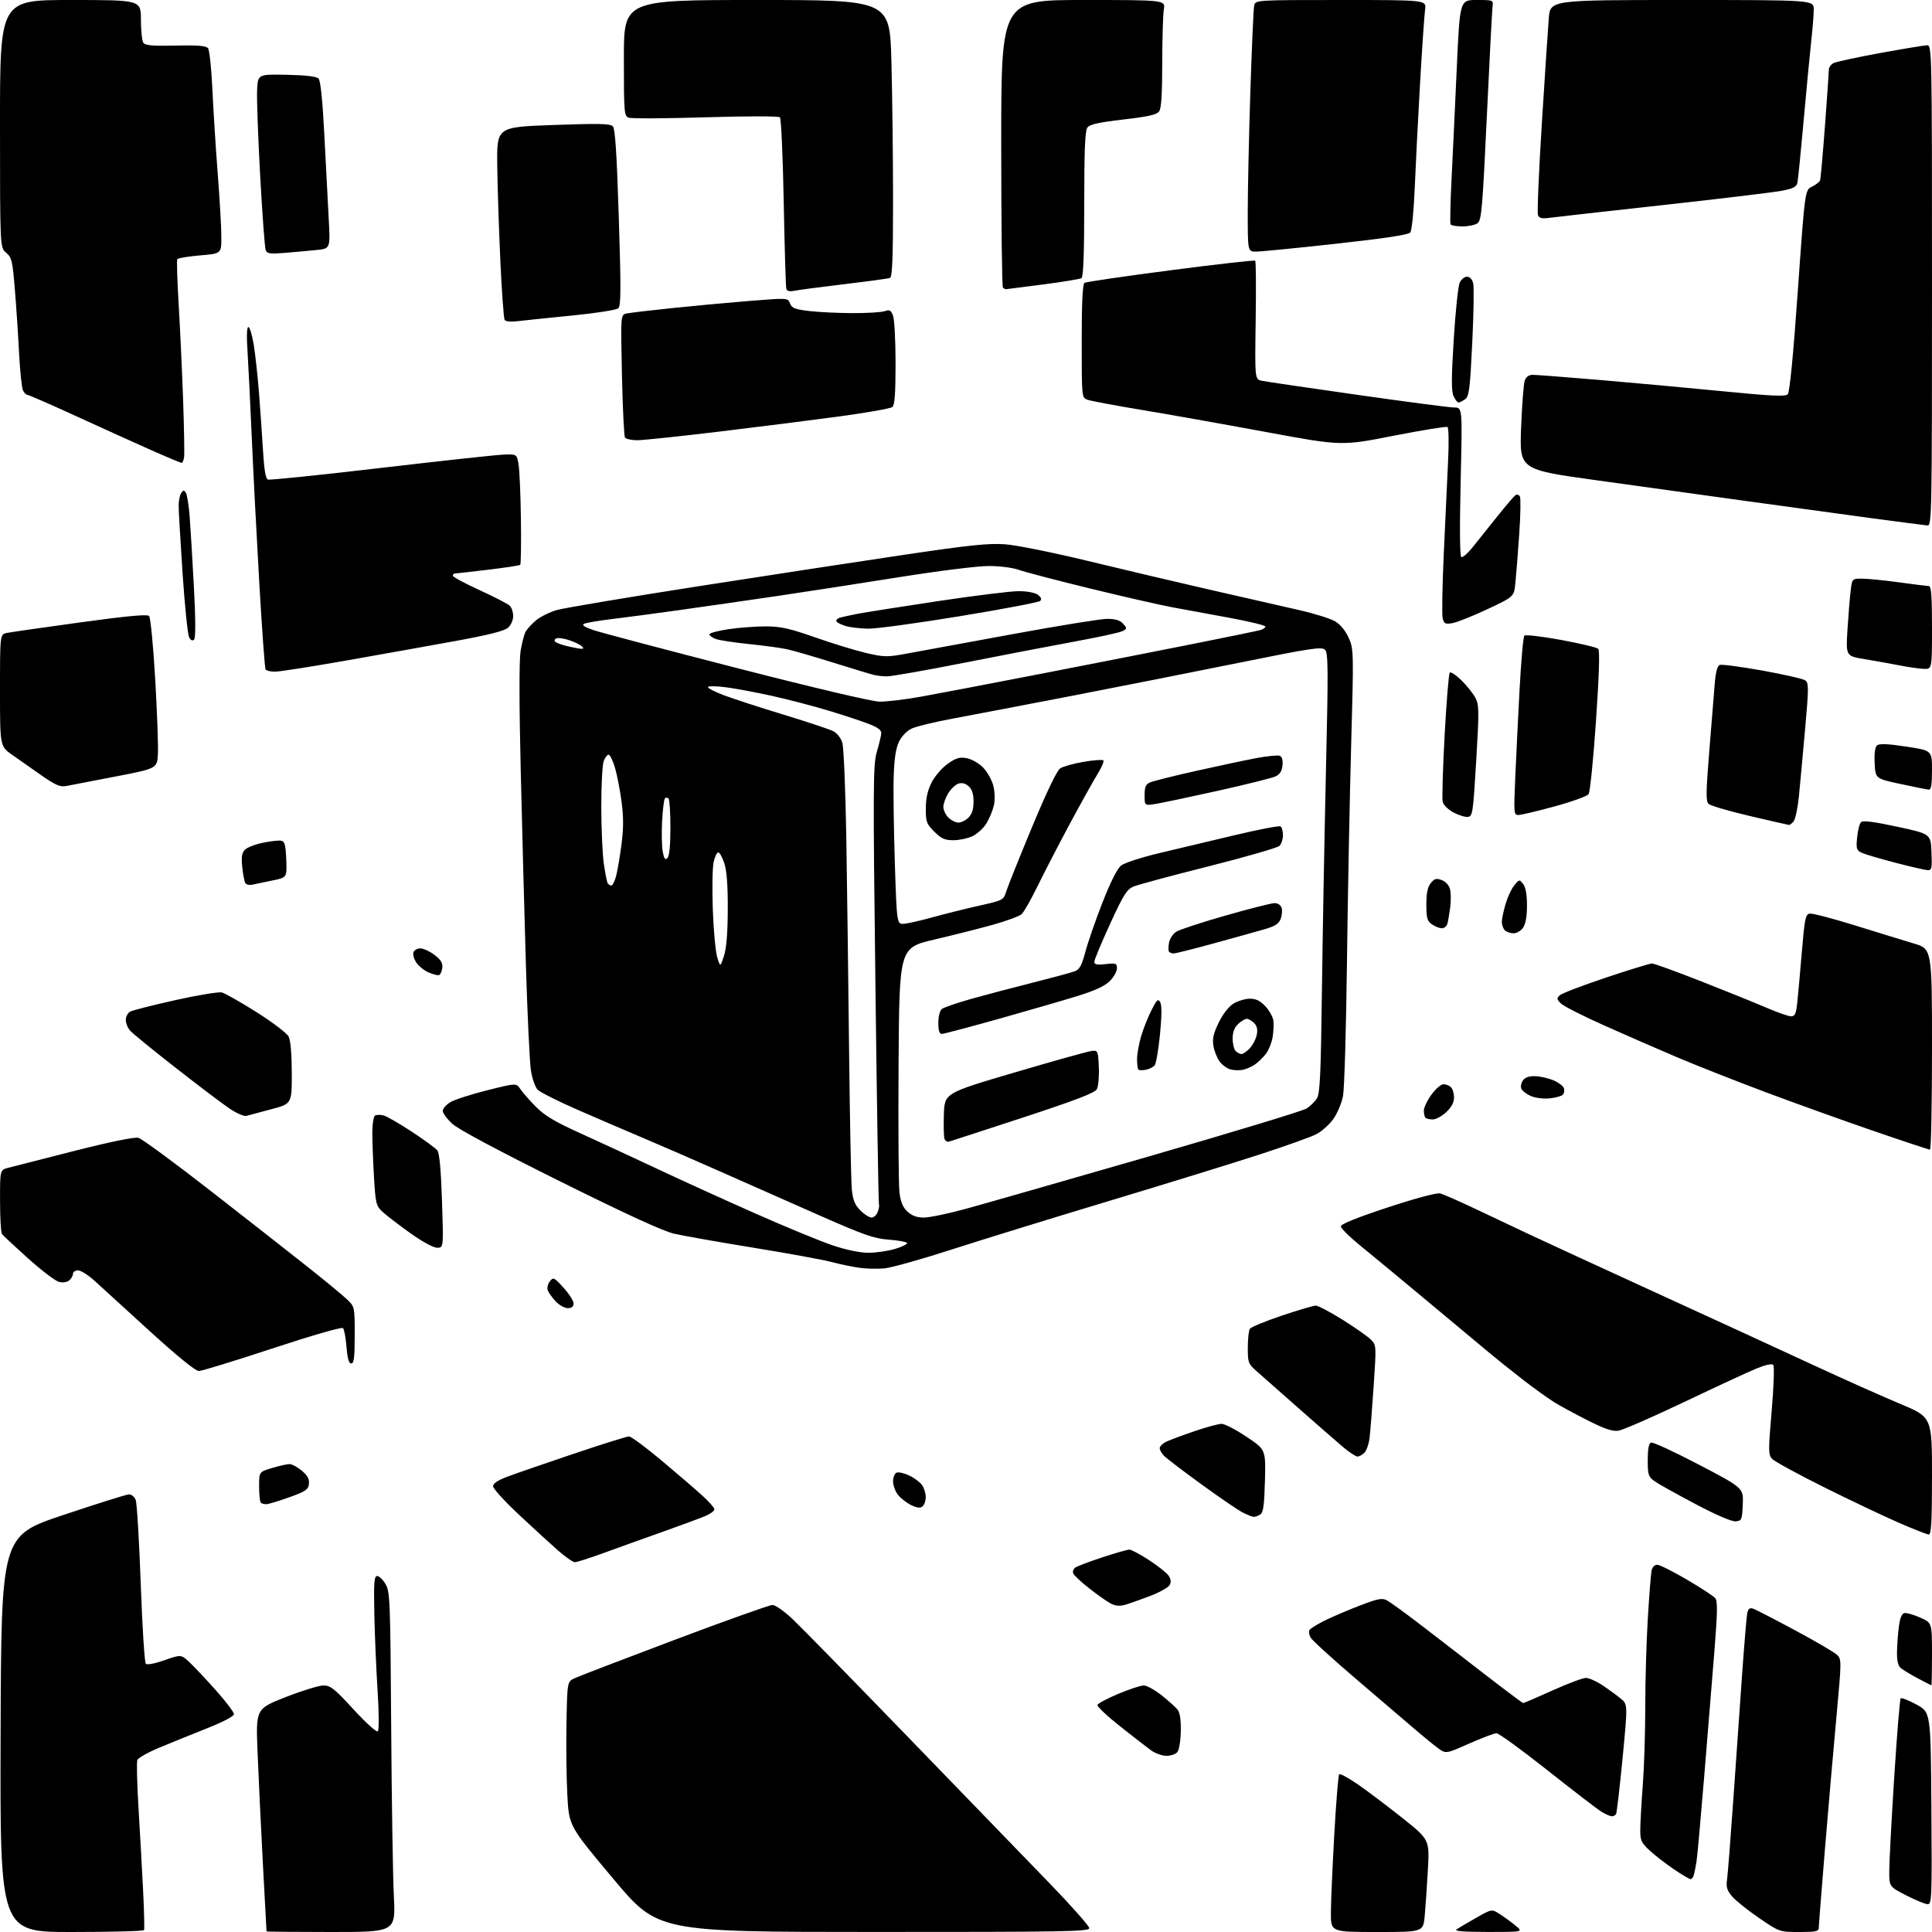<?xml version="1.0" encoding="UTF-8" standalone="no"?>
<svg 
  version="1.1" 
  xmlns="http://www.w3.org/2000/svg" 
  xmlns:xlink="http://www.w3.org/1999/xlink" 
  xmlns:svg="http://www.w3.org/2000/svg"
  xmlns:rdf="http://www.w3.org/1999/02/22-rdf-syntax-ns#"
  xmlns:cc="http://creativecommons.org/ns#"
  xmlns:dc="http://purl.org/dc/elements/1.1/"
  viewBox="0 0 768 768"
  width="768"
  height="768"
>
<style>svg {background-color: white; }</style>"
<path stroke="none" fill="black" fill-rule="evenodd" d="M28.43,768.00C-0.01,768.00 -0.01,768.00 0.24,689.25C0.50,610.50 0.50,610.50 25.00,602.29C38.48,597.77 50.30,594.06 51.27,594.04C52.25,594.02 53.45,595.01 53.94,596.25C54.43,597.49 55.33,612.44 55.94,629.48C56.55,646.51 57.46,660.86 57.96,661.36C58.50,661.90 61.51,661.33 65.44,659.95C72.02,657.62 72.02,657.62 75.62,661.06C77.61,662.95 82.33,667.99 86.11,672.26C89.90,676.52 93.00,680.64 93.00,681.40C93.00,682.23 88.70,684.49 82.25,687.05C76.34,689.39 67.82,692.84 63.33,694.72C58.84,696.60 54.90,698.81 54.59,699.64C54.27,700.46 54.47,708.87 55.04,718.32C55.61,727.77 56.43,742.48 56.86,751.00C57.29,759.52 57.47,766.84 57.26,767.25C57.05,767.66 44.08,768.00 28.43,768.00zM131.63,768.00C117.54,768.00 105.98,767.89 105.95,767.75C105.93,767.61 105.27,755.35 104.48,740.50C103.70,725.65 102.75,705.80 102.38,696.39C101.70,679.29 101.70,679.29 113.51,674.64C120.01,672.09 126.79,670.00 128.57,670.00C131.38,670.00 132.96,671.25 140.56,679.54C145.59,685.01 149.69,688.71 150.20,688.20C150.70,687.70 150.65,680.75 150.09,671.91C149.54,663.44 148.97,649.75 148.80,641.50C148.55,628.95 148.74,626.50 149.94,626.50C150.74,626.50 152.23,627.95 153.27,629.72C155.03,632.74 155.17,636.24 155.50,686.18C155.69,715.46 156.17,745.85 156.56,753.71C157.27,768.00 157.27,768.00 131.63,768.00zM347.25,767.98C261.50,767.97 261.50,767.97 243.85,746.92C226.19,725.88 226.19,725.88 225.53,713.69C225.17,706.98 225.01,694.08 225.18,685.01C225.50,668.52 225.50,668.52 228.36,667.15C229.94,666.40 247.83,659.53 268.11,651.89C288.40,644.25 305.93,638.00 307.07,638.00C308.23,638.00 311.83,640.54 315.21,643.75C318.54,646.91 339.32,668.15 361.39,690.95C383.45,713.75 408.59,739.73 417.25,748.67C425.91,757.62 433.00,765.63 433.00,766.47C433.00,767.83 423.61,768.00 347.25,767.98zM547.36,768.00C529.00,768.00 529.00,768.00 529.05,760.25C529.07,755.99 529.68,742.03 530.40,729.23C531.11,716.44 531.99,705.67 532.35,705.31C532.72,704.95 536.05,706.75 539.76,709.31C543.47,711.87 551.40,717.85 557.38,722.61C568.27,731.27 568.27,731.27 567.60,743.38C567.23,750.05 566.66,758.31 566.33,761.75C565.72,768.00 565.72,768.00 547.36,768.00zM591.50,767.98C581.72,767.97 577.95,767.66 579.00,766.96C579.83,766.40 583.31,764.34 586.75,762.39C592.99,758.83 592.99,758.83 596.25,760.92C598.04,762.07 600.85,764.13 602.50,765.50C605.50,767.99 605.50,767.99 591.50,767.98zM715.20,768.00C707.39,768.00 707.39,768.00 699.19,762.39C694.68,759.31 689.87,755.45 688.50,753.82C686.50,751.45 686.11,750.11 686.53,747.17C686.82,745.15 687.93,730.90 689.01,715.50C690.09,700.10 691.67,677.60 692.52,665.50C693.38,653.40 694.30,642.46 694.57,641.19C694.92,639.55 695.57,639.04 696.81,639.44C697.76,639.74 705.28,643.61 713.52,648.04C721.76,652.46 729.31,656.89 730.31,657.87C732.05,659.60 732.04,660.46 730.09,681.58C728.97,693.64 726.92,717.23 725.53,734.01C724.14,750.79 723.00,765.30 723.00,766.26C723.00,767.76 721.95,768.00 715.20,768.00zM766.26,756.95C765.29,756.92 761.46,755.34 757.75,753.44C751.00,749.97 751.00,749.97 751.01,743.74C751.01,740.31 751.89,723.60 752.97,706.62C754.05,689.63 755.21,675.46 755.55,675.12C755.89,674.78 758.72,675.89 761.83,677.58C767.50,680.66 767.50,680.66 767.76,718.83C768.01,754.73 767.92,757.00 766.26,756.95zM672.05,747.00C671.60,747.00 668.59,745.22 665.36,743.04C662.14,740.86 657.81,737.51 655.75,735.59C652.41,732.48 652.00,731.58 652.03,727.30C652.05,724.66 652.50,716.65 653.04,709.50C653.59,702.35 654.02,688.40 654.02,678.50C654.01,668.60 654.46,652.85 655.02,643.50C655.58,634.15 656.27,625.49 656.54,624.25C656.82,622.97 657.78,622.00 658.77,622.01C659.72,622.02 665.02,624.67 670.55,627.91C676.08,631.16 681.15,634.48 681.83,635.29C682.80,636.47 682.74,640.78 681.52,656.14C680.67,666.79 678.84,689.23 677.46,706.00C676.08,722.77 674.70,738.08 674.39,740.00C674.08,741.92 673.61,744.29 673.35,745.25C673.08,746.21 672.50,747.00 672.05,747.00zM640.69,722.00C640.04,721.99 638.15,721.15 636.50,720.12C634.85,719.09 625.18,711.67 615.02,703.62C604.86,695.58 595.80,689.00 594.90,689.00C593.99,689.00 589.09,690.85 584.01,693.10C574.77,697.20 574.77,697.20 571.63,694.91C569.91,693.65 566.02,690.49 563.00,687.89C559.98,685.29 549.52,676.35 539.76,668.03C530.00,659.71 521.55,652.02 520.96,650.93C520.38,649.85 520.19,648.51 520.52,647.96C520.86,647.41 523.44,645.80 526.25,644.37C529.06,642.95 535.34,640.25 540.20,638.37C547.66,635.49 549.39,635.14 551.27,636.14C552.50,636.79 557.77,640.59 563.00,644.58C568.23,648.57 579.81,657.49 588.74,664.42C597.68,671.34 605.22,677.00 605.50,677.00C605.78,677.00 611.00,674.75 617.10,672.00C623.19,669.25 629.19,667.00 630.42,667.00C631.65,667.00 634.65,668.34 637.08,669.97C639.51,671.60 642.75,673.96 644.28,675.22C647.06,677.50 647.06,677.50 645.00,698.90C643.86,710.67 642.69,720.69 642.41,721.15C642.12,721.62 641.35,722.00 640.69,722.00zM463.63,697.97C461.91,697.95 459.15,696.95 457.50,695.74C455.85,694.54 450.31,690.24 445.20,686.19C440.08,682.14 436.05,678.34 436.25,677.74C436.45,677.15 440.18,675.16 444.53,673.33C448.89,671.50 453.44,670.00 454.64,670.00C455.84,670.00 459.00,671.73 461.66,673.83C464.32,675.94 467.18,678.49 468.00,679.49C469.04,680.75 469.46,683.40 469.38,688.14C469.32,691.98 468.71,695.64 468.01,696.49C467.32,697.32 465.35,697.99 463.63,697.97zM767.75,669.94C767.61,669.91 765.21,668.67 762.40,667.19C759.60,665.71 756.56,663.88 755.65,663.13C754.48,662.16 754.03,660.25 754.09,656.63C754.14,653.81 754.47,649.26 754.84,646.51C755.28,643.18 756.01,641.42 757.05,641.23C757.90,641.06 760.71,641.87 763.30,643.01C768.00,645.09 768.00,645.09 768.00,657.55C768.00,664.40 767.89,669.97 767.75,669.94zM447.28,637.92C445.11,638.54 443.40,638.40 441.57,637.45C440.13,636.70 436.29,634.00 433.05,631.45C429.80,628.90 426.91,626.22 426.63,625.48C426.35,624.75 426.65,623.72 427.31,623.21C427.96,622.69 432.78,620.86 438.00,619.13C443.23,617.41 448.15,616.00 448.93,616.00C449.72,616.00 453.23,617.87 456.73,620.15C460.23,622.43 463.73,625.20 464.50,626.30C465.46,627.68 465.61,628.86 464.97,630.06C464.45,631.03 460.96,632.99 457.20,634.42C453.44,635.86 448.98,637.43 447.28,637.92zM228.52,621.00C227.75,621.00 224.69,618.86 221.72,616.25C218.75,613.64 211.75,607.23 206.17,602.00C200.58,596.77 196.01,591.74 196.01,590.82C196.00,589.69 197.88,588.44 201.75,586.98C204.91,585.79 216.72,581.71 228.00,577.91C239.28,574.11 249.19,571.00 250.03,571.00C250.87,571.00 256.72,575.33 263.03,580.62C269.34,585.91 276.64,592.19 279.25,594.58C281.86,596.96 284.00,599.39 284.00,599.97C284.00,600.56 282.54,601.68 280.75,602.48C278.96,603.27 271.20,606.16 263.50,608.89C255.80,611.62 245.09,615.46 239.71,617.43C234.32,619.39 229.29,621.00 228.52,621.00zM766.75,609.99C766.06,609.99 760.55,607.82 754.50,605.18C748.45,602.53 735.07,596.17 724.77,591.04C714.47,585.90 705.31,580.89 704.41,579.90C702.92,578.25 702.91,576.67 704.27,560.80C705.11,551.04 705.38,543.09 704.89,542.56C704.36,541.99 701.79,542.54 698.26,543.99C695.09,545.29 682.15,551.29 669.50,557.31C656.85,563.34 645.08,568.47 643.35,568.73C640.98,569.08 637.91,568.04 631.03,564.57C625.99,562.02 619.98,558.76 617.68,557.31C615.38,555.87 610.12,552.09 606.00,548.93C601.88,545.76 595.08,540.32 590.91,536.83C586.73,533.35 575.48,523.97 565.91,515.98C556.33,508.00 545.01,498.63 540.75,495.17C536.49,491.71 533.00,488.25 533.00,487.50C533.00,486.60 539.46,483.99 551.63,479.98C562.90,476.27 571.14,474.07 572.49,474.41C573.73,474.72 580.08,477.51 586.62,480.61C593.15,483.70 602.77,488.26 608.00,490.72C613.23,493.19 635.50,503.45 657.50,513.52C679.50,523.58 707.62,536.52 720.00,542.26C732.38,548.00 748.24,555.09 755.25,558.01C768.00,563.33 768.00,563.33 768.00,586.66C768.00,604.67 767.71,610.00 766.75,609.99zM690.00,604.76C688.46,604.92 682.33,602.29 674.00,597.90C666.58,593.98 659.26,589.90 657.75,588.82C655.24,587.03 655.00,586.31 655.00,580.40C655.00,576.02 655.42,573.78 656.30,573.44C657.01,573.16 665.58,577.12 675.33,582.22C693.06,591.50 693.06,591.50 692.78,598.00C692.52,604.11 692.35,604.52 690.00,604.76zM498.46,602.98C497.89,602.99 495.87,602.20 493.96,601.22C492.06,600.24 484.67,595.20 477.55,590.02C470.43,584.84 463.79,579.79 462.80,578.80C461.81,577.81 461.00,576.40 461.00,575.66C461.00,574.92 462.24,573.74 463.75,573.04C465.26,572.33 470.30,570.46 474.94,568.88C479.58,567.30 484.38,566.00 485.60,566.00C486.83,566.00 491.28,568.31 495.50,571.13C503.16,576.25 503.16,576.25 502.83,588.66C502.57,598.35 502.17,601.28 501.00,602.02C500.18,602.54 499.03,602.98 498.46,602.98zM366.72,598.81C365.81,599.57 364.52,599.43 362.18,598.29C360.39,597.42 358.04,595.59 356.96,594.22C355.88,592.85 355.00,590.43 355.00,588.83C355.00,587.24 355.64,585.69 356.43,585.39C357.22,585.09 359.48,585.61 361.46,586.55C363.45,587.49 365.73,589.20 366.53,590.35C367.34,591.50 368.00,593.64 368.00,595.10C368.00,596.56 367.43,598.23 366.72,598.81zM105.92,597.94C105.05,597.97 104.03,597.70 103.67,597.33C103.30,596.97 103.00,594.06 103.00,590.87C103.00,585.08 103.00,585.08 108.18,583.54C111.03,582.69 114.15,582.00 115.10,582.00C116.06,582.00 118.26,583.19 119.98,584.63C122.28,586.57 123.03,587.96 122.80,589.88C122.54,592.16 121.52,592.85 115.00,595.19C110.88,596.67 106.79,597.90 105.92,597.94zM539.61,579.00C538.92,579.00 536.37,577.32 533.93,575.26C531.49,573.21 523.42,566.16 516.00,559.61C508.57,553.06 501.04,546.41 499.25,544.83C496.23,542.16 496.00,541.50 496.02,535.73C496.02,532.30 496.39,528.94 496.83,528.24C497.27,527.55 502.98,525.19 509.52,522.99C516.06,520.80 522.15,519.00 523.05,519.00C523.95,519.00 528.70,521.50 533.60,524.56C538.49,527.62 543.55,531.15 544.82,532.41C547.15,534.69 547.15,534.69 546.04,551.10C545.43,560.12 544.70,569.41 544.41,571.74C544.12,574.07 543.20,576.66 542.37,577.49C541.54,578.32 540.30,579.00 539.61,579.00zM79.03,545.00C77.72,545.00 70.43,539.08 59.72,529.32C50.25,520.70 40.38,511.70 37.79,509.32C35.20,506.94 32.17,505.00 31.04,505.00C29.92,505.00 29.00,505.62 29.00,506.38C29.00,507.14 28.33,508.31 27.51,508.99C26.64,509.71 24.96,509.95 23.44,509.57C22.02,509.22 16.50,505.02 11.18,500.25C5.86,495.47 1.17,491.10 0.77,490.53C0.36,489.96 0.02,484.01 0.02,477.30C0.00,465.09 0.00,465.09 3.25,464.22C5.04,463.74 16.87,460.72 29.54,457.51C44.01,453.84 53.49,451.91 55.04,452.31C56.39,452.66 69.42,462.24 84.00,473.60C98.58,484.95 115.90,498.53 122.50,503.77C129.10,509.00 135.96,514.66 137.75,516.34C141.00,519.39 141.00,519.39 141.00,530.70C141.00,539.57 140.71,542.00 139.64,542.00C138.68,542.00 138.12,540.05 137.74,535.41C137.45,531.78 136.82,528.42 136.34,527.94C135.84,527.44 123.85,530.90 108.29,536.03C93.35,540.96 80.18,545.00 79.03,545.00zM225.69,520.00C224.41,520.00 222.23,518.76 220.83,517.25C219.44,515.74 218.03,513.76 217.72,512.85C217.40,511.94 217.79,510.36 218.58,509.35C219.94,507.60 220.24,507.74 224.01,511.88C226.20,514.29 228.00,517.10 228.00,518.13C228.00,519.42 227.28,520.00 225.69,520.00zM351.50,504.21C348.75,504.46 344.25,504.35 341.50,503.95C338.75,503.56 333.75,502.51 330.38,501.62C327.02,500.74 313.07,498.19 299.38,495.97C285.70,493.74 271.57,491.24 268.00,490.42C263.59,489.41 248.98,482.70 222.50,469.54C197.82,457.28 182.12,448.89 179.75,446.69C177.69,444.79 176.00,442.50 176.00,441.60C176.00,440.70 177.35,439.15 178.99,438.15C180.64,437.15 187.21,435.02 193.61,433.42C205.23,430.50 205.23,430.50 206.86,432.94C207.76,434.28 210.53,437.43 213.00,439.94C216.45,443.44 220.54,445.89 230.50,450.40C237.65,453.64 251.38,459.99 261.01,464.52C270.63,469.05 288.37,477.12 300.42,482.45C312.47,487.79 326.26,493.47 331.06,495.07C336.44,496.87 341.88,498.00 345.22,498.00C348.20,498.00 352.98,497.30 355.85,496.45C358.71,495.60 360.83,494.54 360.55,494.09C360.28,493.64 357.00,493.05 353.28,492.78C347.47,492.36 343.49,490.97 325.50,483.03C313.95,477.93 296.40,470.17 286.50,465.78C276.60,461.39 262.88,455.42 256.00,452.51C249.12,449.61 237.22,444.49 229.54,441.13C221.86,437.77 214.76,434.20 213.76,433.21C212.74,432.18 211.56,428.83 211.04,425.45C210.54,422.18 209.65,403.30 209.05,383.50C208.46,363.70 207.53,328.82 206.99,306.00C206.37,280.05 206.36,262.36 206.94,258.80C207.46,255.66 208.35,252.22 208.92,251.15C209.49,250.09 211.34,248.05 213.04,246.62C214.74,245.19 218.47,243.34 221.32,242.51C224.17,241.69 249.68,237.40 278.00,232.99C306.32,228.57 343.45,222.90 360.50,220.38C385.52,216.67 393.04,215.90 399.50,216.36C403.98,216.68 418.49,219.60 432.50,223.00C446.25,226.33 468.30,231.53 481.50,234.55C494.70,237.57 510.46,241.16 516.53,242.54C522.59,243.92 529.03,245.95 530.84,247.05C532.86,248.28 534.92,250.82 536.15,253.60C538.12,258.05 538.14,259.03 537.09,296.83C536.50,318.10 535.75,356.88 535.43,383.00C535.11,409.12 534.41,432.83 533.87,435.68C533.33,438.53 531.58,442.67 529.96,444.90C528.35,447.12 525.30,449.83 523.19,450.90C521.08,451.98 510.99,455.59 500.76,458.91C490.54,462.24 463.58,470.57 440.84,477.41C418.10,484.26 389.82,492.98 378.00,496.80C366.18,500.63 354.25,503.96 351.50,504.21zM173.77,496.00C172.26,496.00 167.84,493.58 162.91,490.05C158.33,486.78 153.40,482.99 151.95,481.62C149.50,479.30 149.27,478.33 148.66,467.81C148.30,461.59 148.01,453.71 148.00,450.31C148.00,446.90 148.48,443.82 149.06,443.46C149.64,443.11 151.15,443.07 152.43,443.39C153.70,443.71 158.74,446.60 163.62,449.81C168.50,453.03 173.08,456.36 173.79,457.23C174.68,458.32 175.27,464.50 175.70,477.40C176.31,496.00 176.31,496.00 173.77,496.00zM346.46,484.00C347.34,484.00 348.45,482.99 348.91,481.75C349.38,480.51 349.60,479.22 349.41,478.89C349.21,478.55 348.57,439.17 347.99,391.39C347.02,312.70 347.07,303.98 348.52,299.00C349.40,295.98 350.21,292.67 350.31,291.65C350.45,290.30 349.19,289.28 345.60,287.86C342.91,286.79 335.71,284.41 329.60,282.56C323.50,280.71 313.32,278.05 307.00,276.65C300.68,275.25 292.44,273.70 288.71,273.22C284.97,272.73 281.71,272.67 281.45,273.08C281.20,273.49 284.03,274.97 287.75,276.37C291.46,277.77 302.15,281.25 311.50,284.09C320.85,286.94 329.70,289.88 331.17,290.62C332.72,291.40 334.25,293.33 334.84,295.23C335.39,297.03 336.10,314.02 336.42,333.00C336.73,351.98 337.23,390.00 337.52,417.50C337.82,445.00 338.31,469.94 338.62,472.92C339.06,477.09 339.84,479.00 342.02,481.17C343.57,482.73 345.57,484.00 346.46,484.00zM367.26,484.00C369.44,484.00 376.91,482.45 383.86,480.55C390.81,478.65 423.59,469.27 456.69,459.70C489.80,450.13 518.03,441.56 519.43,440.64C520.83,439.72 522.65,437.94 523.47,436.69C524.71,434.79 525.05,427.50 525.49,393.45C525.78,370.93 526.50,331.63 527.09,306.12C528.03,265.84 527.98,259.55 526.72,258.29C525.44,257.01 521.24,257.65 492.88,263.39C475.07,267.00 445.20,272.91 426.50,276.53C407.80,280.14 386.46,284.22 379.07,285.59C371.68,286.96 364.18,288.77 362.40,289.62C360.49,290.52 358.42,292.66 357.37,294.83C356.13,297.39 355.49,301.52 355.26,308.50C355.07,314.00 355.28,329.52 355.71,343.00C356.50,367.50 356.50,367.50 359.50,367.21C361.15,367.05 366.32,365.86 371.00,364.56C375.68,363.26 383.86,361.22 389.20,360.03C398.86,357.87 398.89,357.85 400.06,354.18C400.70,352.16 405.31,340.66 410.31,328.64C416.11,314.70 420.14,306.30 421.47,305.43C422.61,304.68 426.78,303.52 430.74,302.84C434.70,302.16 438.23,301.90 438.60,302.26C438.96,302.63 437.92,305.08 436.28,307.71C434.65,310.35 429.69,319.25 425.26,327.50C420.84,335.75 415.08,346.88 412.46,352.23C409.85,357.58 406.99,362.60 406.11,363.40C405.22,364.19 400.23,366.05 395.00,367.52C389.77,368.99 379.20,371.67 371.50,373.47C357.50,376.74 357.50,376.74 357.20,422.62C357.04,447.85 357.19,470.92 357.54,473.88C358.01,477.85 358.85,479.88 360.73,481.63C362.53,483.29 364.47,484.00 367.26,484.00zM767.20,457.00C766.75,457.00 756.74,453.69 744.95,449.63C733.15,445.58 713.83,438.64 702.00,434.21C690.17,429.78 674.20,423.48 666.50,420.21C658.80,416.93 645.75,411.24 637.50,407.55C629.25,403.87 621.61,399.99 620.53,398.93C618.81,397.25 618.75,396.84 620.03,395.64C620.84,394.88 629.08,391.73 638.34,388.63C647.60,385.53 655.86,383.00 656.69,383.00C657.52,383.00 666.36,386.21 676.35,390.13C686.33,394.06 698.01,398.78 702.30,400.63C706.59,402.48 710.94,404.00 711.98,404.00C713.51,404.00 713.96,403.02 714.42,398.75C714.74,395.86 715.56,386.75 716.25,378.51C717.35,365.31 717.72,363.48 719.34,363.17C720.35,362.98 728.45,365.08 737.34,367.85C746.23,370.61 756.76,373.85 760.75,375.04C768.00,377.19 768.00,377.19 768.00,417.10C768.00,439.04 767.64,457.00 767.20,457.00zM377.25,453.81C376.56,454.00 375.75,453.51 375.45,452.74C375.16,451.97 375.05,447.55 375.21,442.93C375.50,434.52 375.50,434.52 403.50,426.27C418.90,421.73 432.62,417.90 434.00,417.76C436.42,417.51 436.51,417.72 436.80,424.23C436.96,427.93 436.61,431.86 436.03,432.95C435.23,434.44 427.89,437.26 406.73,444.21C391.20,449.30 377.94,453.62 377.25,453.81zM569.56,445.00C568.34,445.00 567.03,444.70 566.67,444.33C566.30,443.97 566.00,442.68 566.00,441.48C566.00,440.28 567.35,437.43 569.01,435.15C570.66,432.87 572.82,431.00 573.81,431.00C574.79,431.00 576.14,431.54 576.80,432.20C577.46,432.86 578.00,434.70 578.00,436.30C578.00,438.25 576.99,440.14 574.89,442.10C573.19,443.69 570.79,445.00 569.56,445.00zM97.89,443.59C97.00,443.84 93.99,442.51 91.21,440.64C88.42,438.76 78.79,431.48 69.82,424.46C60.84,417.44 52.71,410.81 51.75,409.73C50.79,408.66 50.00,406.72 50.00,405.42C50.00,404.13 50.80,402.64 51.77,402.12C52.74,401.60 60.83,399.55 69.73,397.56C78.64,395.57 86.96,394.20 88.21,394.52C89.47,394.84 95.67,398.37 102.00,402.36C108.33,406.36 114.06,410.72 114.74,412.06C115.51,413.59 115.98,419.02 115.99,426.64C116.00,438.78 116.00,438.78 107.75,440.96C103.21,442.15 98.77,443.34 97.89,443.59zM615.84,436.63C613.38,436.86 610.16,436.42 608.40,435.63C606.69,434.85 605.04,433.54 604.72,432.71C604.40,431.88 604.72,430.40 605.43,429.43C606.29,428.25 607.92,427.71 610.31,427.80C612.29,427.87 615.51,428.60 617.47,429.42C619.43,430.24 621.31,431.64 621.65,432.52C621.99,433.41 621.79,434.61 621.22,435.18C620.64,435.76 618.22,436.41 615.84,436.63zM455.49,425.25C454.15,425.50 452.81,425.48 452.52,425.19C452.24,424.90 452.00,423.02 452.00,421.01C452.00,419.01 452.73,414.92 453.61,411.93C454.50,408.94 456.35,404.28 457.72,401.57C459.86,397.35 460.36,396.89 461.21,398.40C461.86,399.57 461.83,403.90 461.11,411.22C460.51,417.29 459.56,422.83 458.98,423.52C458.41,424.21 456.84,424.99 455.49,425.25zM494.00,425.28C492.62,425.54 490.42,425.46 489.09,425.10C487.76,424.74 485.84,423.33 484.81,421.95C483.79,420.58 482.68,417.79 482.35,415.75C481.88,412.90 482.38,410.75 484.49,406.44C486.16,403.02 488.46,400.08 490.36,398.92C492.09,397.87 495.01,397.01 496.85,397.00C499.29,397.00 500.96,397.82 503.04,400.04C504.60,401.71 506.02,404.30 506.20,405.79C506.37,407.28 506.23,410.24 505.87,412.36C505.52,414.48 504.36,417.38 503.30,418.80C502.24,420.22 500.28,422.15 498.94,423.09C497.60,424.03 495.38,425.02 494.00,425.28zM493.53,419.00C494.14,419.00 495.62,417.97 496.81,416.70C498.00,415.44 499.24,413.04 499.58,411.37C500.00,409.24 499.69,407.83 498.52,406.66C497.61,405.75 496.30,405.00 495.62,405.00C494.94,405.00 493.39,405.92 492.19,407.04C490.69,408.44 490.00,410.26 490.00,412.84C490.00,414.91 490.54,417.14 491.20,417.80C491.86,418.46 492.91,419.00 493.53,419.00zM374.37,411.00C373.42,411.00 373.00,409.66 373.00,406.62C373.00,404.14 373.59,401.75 374.37,401.11C375.12,400.49 380.40,398.67 386.12,397.06C391.83,395.46 402.87,392.55 410.66,390.59C418.44,388.62 425.90,386.61 427.23,386.10C429.16,385.37 430.02,383.79 431.46,378.34C432.46,374.58 435.52,365.75 438.27,358.71C441.47,350.56 444.15,345.24 445.67,344.05C446.98,343.01 453.78,340.81 460.78,339.14C467.78,337.48 481.27,334.27 490.76,332.01C500.26,329.75 508.47,328.17 509.01,328.51C509.56,328.84 510.00,330.41 510.00,331.99C510.00,333.57 509.38,335.48 508.62,336.24C507.85,337.00 495.17,340.66 480.43,344.38C465.69,348.09 452.25,351.71 450.56,352.42C447.95,353.52 446.58,355.70 441.25,367.32C437.81,374.80 435.00,381.56 435.00,382.34C435.00,383.42 436.05,383.64 439.50,383.25C443.63,382.78 444.00,382.92 444.00,384.95C444.00,386.16 442.72,388.43 441.17,389.99C439.21,391.95 435.27,393.77 428.42,395.90C422.96,397.59 408.88,401.68 397.12,404.99C385.36,408.29 375.12,411.00 374.37,411.00zM174.50,387.63C173.95,387.79 172.07,387.30 170.33,386.54C168.58,385.78 166.39,384.00 165.47,382.59C164.54,381.17 164.04,379.34 164.36,378.51C164.68,377.68 165.92,377.00 167.12,377.00C168.33,377.00 170.84,378.17 172.71,379.59C175.29,381.56 176.04,382.81 175.81,384.77C175.64,386.19 175.05,387.47 174.50,387.63zM287.79,380.00C288.77,376.96 289.27,370.95 289.30,361.50C289.34,351.95 288.90,346.12 287.93,343.15C287.14,340.76 286.05,338.82 285.50,338.85C284.96,338.88 284.13,340.61 283.67,342.70C283.20,344.79 283.06,353.25 283.35,361.50C283.64,369.75 284.43,378.30 285.10,380.50C286.32,384.50 286.32,384.50 287.79,380.00zM466.56,379.00C465.77,379.00 464.91,378.66 464.65,378.24C464.39,377.83 464.43,376.23 464.72,374.68C465.02,373.14 466.27,371.21 467.51,370.40C468.75,369.59 477.58,366.69 487.13,363.96C496.68,361.23 505.48,359.00 506.68,359.00C507.94,359.00 509.12,359.80 509.46,360.87C509.78,361.90 509.62,363.88 509.08,365.28C508.35,367.21 506.84,368.19 502.81,369.35C499.89,370.20 490.86,372.71 482.75,374.94C474.64,377.17 467.36,379.00 466.56,379.00zM601.64,371.00C600.41,371.00 598.86,370.46 598.20,369.80C597.54,369.14 597.00,367.65 597.00,366.48C597.00,365.32 597.68,362.08 598.51,359.28C599.34,356.49 600.91,353.14 602.01,351.85C603.96,349.54 604.03,349.54 605.50,351.44C606.49,352.72 607.00,355.64 607.00,359.97C607.00,364.31 606.47,367.31 605.44,368.78C604.59,370.00 602.88,371.00 601.64,371.00zM573.16,369.00C572.21,369.00 570.44,368.30 569.22,367.44C567.32,366.11 567.00,364.96 567.00,359.55C567.00,355.00 567.49,352.61 568.76,351.05C570.23,349.23 570.96,349.03 573.14,349.86C574.70,350.46 576.02,351.92 576.42,353.53C576.79,355.01 576.81,358.30 576.46,360.86C576.12,363.41 575.61,366.29 575.35,367.25C575.08,368.21 574.10,369.00 573.16,369.00zM100.36,351.66C99.18,351.94 97.91,351.66 97.53,351.06C97.16,350.45 96.60,347.57 96.30,344.67C95.89,340.60 96.13,339.01 97.38,337.76C98.27,336.87 101.48,335.63 104.51,335.00C107.53,334.37 110.80,334.01 111.76,334.19C113.19,334.46 113.55,335.81 113.79,341.68C114.08,348.84 114.08,348.84 108.29,350.00C105.11,350.64 101.54,351.39 100.36,351.66zM243.02,352.00C243.52,352.00 244.37,350.31 244.91,348.25C245.45,346.19 246.41,340.56 247.04,335.75C247.89,329.25 247.90,324.84 247.07,318.60C246.46,313.98 245.27,307.91 244.44,305.10C243.60,302.30 242.48,300.00 241.94,300.00C241.39,300.00 240.51,301.15 239.98,302.57C239.44,303.98 239.01,312.19 239.02,320.82C239.03,329.44 239.49,339.59 240.03,343.37C240.58,347.14 241.27,350.63 241.57,351.12C241.87,351.60 242.52,352.00 243.02,352.00zM766.29,345.91C765.31,345.86 759.56,344.54 753.53,342.97C747.50,341.40 741.48,339.63 740.16,339.03C737.97,338.03 737.80,337.47 738.23,332.91C738.50,330.14 739.19,327.41 739.78,326.82C740.52,326.08 744.78,326.61 754.17,328.63C767.50,331.50 767.50,331.50 767.79,338.75C768.05,345.19 767.89,345.99 766.29,345.91zM265.32,341.08C266.08,340.32 266.50,336.05 266.50,329.04C266.50,323.06 266.16,317.83 265.75,317.42C265.34,317.01 264.69,316.97 264.32,317.35C263.95,317.72 263.44,321.82 263.20,326.45C262.95,331.09 263.07,336.54 263.45,338.57C263.98,341.41 264.41,341.99 265.32,341.08zM379.00,334.00C375.56,334.00 374.19,333.39 371.40,330.60C368.30,327.50 368.00,326.69 368.03,321.35C368.05,317.26 368.75,314.14 370.35,311.00C371.63,308.51 374.47,305.22 376.74,303.62C380.09,301.26 381.45,300.86 384.32,301.40C386.26,301.76 389.15,303.42 390.81,305.12C392.46,306.81 394.28,310.06 394.86,312.34C395.48,314.83 395.57,317.98 395.07,320.19C394.61,322.22 393.28,325.43 392.10,327.33C390.93,329.23 388.45,331.51 386.58,332.39C384.72,333.28 381.31,334.00 379.00,334.00zM711.13,327.93C710.78,327.90 703.75,326.28 695.50,324.35C687.25,322.41 679.91,320.26 679.18,319.56C678.09,318.51 678.14,314.94 679.44,298.90C680.30,288.23 681.27,276.21 681.60,272.18C682.00,267.20 682.64,264.69 683.61,264.32C684.39,264.02 692.02,265.03 700.56,266.56C709.10,268.09 716.78,269.85 717.63,270.47C719.03,271.49 719.02,273.42 717.54,290.05C716.64,300.20 715.52,312.22 715.07,316.76C714.61,321.30 713.67,325.69 712.99,326.51C712.31,327.33 711.47,327.97 711.13,327.93zM381.00,327.00C382.10,327.00 383.90,326.10 385.00,325.00C386.39,323.61 387.00,321.67 387.00,318.65C387.00,315.63 386.41,313.78 385.07,312.56C383.81,311.42 382.40,311.05 381.00,311.50C379.83,311.87 377.99,313.60 376.93,315.34C375.87,317.08 375.01,319.51 375.00,320.75C375.00,321.99 375.90,323.90 377.00,325.00C378.10,326.10 379.90,327.00 381.00,327.00zM583.50,324.73C582.40,324.85 579.82,324.06 577.76,322.96C575.70,321.86 573.79,319.97 573.49,318.73C573.19,317.51 573.54,305.61 574.26,292.30C574.98,278.99 575.90,267.77 576.30,267.36C576.71,266.96 578.78,268.33 580.92,270.42C583.05,272.50 585.55,275.62 586.46,277.35C587.98,280.24 588.01,282.35 586.81,302.50C585.57,323.26 585.39,324.51 583.50,324.73zM603.59,323.98C601.78,324.00 601.72,323.32 602.33,309.25C602.68,301.14 603.46,285.27 604.06,274.00C604.66,262.73 605.51,253.13 605.95,252.67C606.39,252.22 612.96,252.99 620.54,254.38C628.12,255.78 634.77,257.37 635.32,257.92C635.98,258.58 635.68,268.22 634.43,286.57C633.40,301.78 632.07,314.89 631.48,315.70C630.88,316.51 624.80,318.70 617.95,320.57C611.10,322.44 604.64,323.97 603.59,323.98zM459.25,319.60C455.00,320.26 455.00,320.26 455.00,316.11C455.00,312.76 455.43,311.77 457.25,310.99C458.49,310.46 466.60,308.43 475.27,306.49C483.95,304.54 494.69,302.26 499.14,301.41C503.60,300.57 507.89,300.13 508.68,300.43C509.63,300.80 510.02,302.10 509.81,304.24C509.59,306.55 508.78,307.82 507.00,308.65C505.62,309.29 495.27,311.87 484.00,314.38C472.73,316.88 461.59,319.23 459.25,319.60zM766.75,313.90C766.06,313.85 761.00,312.84 755.50,311.65C745.50,309.50 745.50,309.50 745.21,303.41C745.01,299.32 745.34,296.97 746.21,296.27C747.11,295.54 750.56,295.69 757.75,296.78C768.00,298.33 768.00,298.33 768.00,306.17C768.00,311.82 767.65,313.97 766.75,313.90zM26.44,312.43C23.91,312.92 22.19,312.19 16.44,308.20C12.62,305.55 7.36,301.86 4.75,300.00C0.00,296.61 0.00,296.61 -0.00,274.39C-0.00,252.16 -0.00,252.16 2.75,251.60C4.26,251.29 17.36,249.41 31.85,247.42C50.28,244.88 58.51,244.11 59.25,244.85C59.84,245.44 60.90,256.32 61.68,269.70C62.44,282.79 62.93,296.20 62.78,299.49C62.50,305.48 62.50,305.48 46.00,308.66C36.92,310.42 28.12,312.11 26.44,312.43zM349.54,278.91C352.30,278.96 359.73,278.08 366.04,276.95C372.34,275.82 393.70,271.75 413.50,267.90C433.30,264.06 460.75,258.67 474.50,255.92C488.25,253.18 500.29,250.70 501.25,250.40C502.21,250.11 503.00,249.50 503.00,249.05C503.00,248.59 496.59,247.04 488.75,245.59C480.91,244.15 470.68,242.26 466.00,241.40C461.32,240.54 446.70,237.20 433.50,233.98C420.30,230.76 407.53,227.42 405.12,226.56C402.58,225.65 397.49,225.00 392.96,225.00C388.57,225.00 373.00,226.95 357.33,229.45C342.02,231.90 320.05,235.29 308.50,236.99C296.95,238.68 279.85,241.15 270.50,242.46C261.15,243.78 249.00,245.39 243.50,246.05C238.00,246.71 232.87,247.59 232.10,248.00C231.18,248.49 232.52,249.34 236.10,250.54C239.07,251.53 264.68,258.30 293.00,265.58C323.04,273.30 346.60,278.86 349.54,278.91zM352.37,268.88C350.79,268.82 348.60,268.57 347.50,268.32C346.40,268.08 339.20,265.90 331.50,263.49C323.80,261.08 315.48,258.66 313.00,258.11C310.52,257.56 303.65,256.62 297.72,256.02C291.79,255.42 285.82,254.50 284.47,253.99C283.11,253.47 282.00,252.64 282.00,252.15C282.00,251.65 285.39,250.74 289.54,250.12C293.69,249.50 300.34,249.00 304.33,249.00C310.32,249.00 313.73,249.76 324.04,253.37C330.89,255.78 339.99,258.56 344.25,259.56C351.52,261.25 352.53,261.27 360.75,259.76C365.56,258.89 384.35,255.43 402.50,252.09C420.65,248.75 437.57,246.01 440.10,246.01C443.36,246.00 445.19,246.56 446.43,247.92C448.08,249.75 448.07,249.89 446.26,250.86C445.21,251.42 436.73,253.28 427.42,254.98C418.12,256.69 398.06,260.54 382.87,263.54C367.67,266.54 353.94,268.95 352.37,268.88zM109.32,267.00C107.56,267.00 105.87,266.60 105.56,266.10C105.26,265.61 104.14,250.19 103.08,231.85C102.02,213.51 100.66,187.25 100.06,173.50C99.47,159.75 98.70,144.34 98.37,139.25C97.99,133.51 98.13,130.00 98.73,130.00C99.27,130.00 100.22,133.12 100.85,136.94C101.48,140.76 102.43,149.42 102.96,156.19C103.48,162.96 104.20,173.37 104.56,179.32C105.00,186.72 105.61,190.30 106.49,190.63C107.20,190.91 127.29,188.84 151.14,186.04C174.99,183.25 196.96,180.85 199.96,180.73C205.42,180.50 205.42,180.50 206.12,184.50C206.51,186.70 206.94,196.49 207.07,206.26C207.20,216.03 207.08,224.25 206.81,224.52C206.54,224.80 200.73,225.68 193.91,226.49C187.08,227.30 181.16,227.97 180.75,227.98C180.34,227.99 180.00,228.39 180.00,228.86C180.00,229.33 184.80,231.92 190.67,234.60C196.54,237.29 201.94,240.08 202.67,240.81C203.40,241.54 204.00,243.39 204.00,244.92C204.00,246.44 203.09,248.51 201.99,249.51C200.59,250.78 194.40,252.36 181.74,254.68C171.71,256.51 152.03,260.04 138.01,262.51C123.99,264.98 111.08,267.00 109.32,267.00zM764.75,265.88C762.96,265.82 758.58,265.19 755.00,264.49C751.42,263.79 745.18,262.67 741.12,262.00C733.74,260.78 733.74,260.78 734.41,250.14C734.78,244.29 735.35,237.36 735.67,234.75C736.26,230.00 736.26,230.00 740.38,230.03C742.65,230.05 749.23,230.71 755.00,231.50C760.77,232.29 766.06,232.95 766.75,232.97C767.70,232.99 768.00,236.98 768.00,249.50C768.00,266.00 768.00,266.00 764.75,265.88zM230.95,257.90C231.98,257.97 232.09,257.69 231.33,256.93C230.73,256.33 228.53,255.26 226.42,254.53C224.32,253.81 221.98,253.45 221.23,253.74C220.48,254.03 220.24,254.64 220.70,255.10C221.16,255.56 223.33,256.35 225.52,256.87C227.71,257.38 230.15,257.84 230.95,257.90zM77.16,254.24C76.53,254.87 75.83,254.55 75.18,253.33C74.62,252.29 73.45,240.88 72.58,227.96C71.71,215.04 71.01,202.91 71.02,200.99C71.02,199.07 71.47,196.82 72.02,196.00C72.84,194.74 73.14,194.72 73.89,195.89C74.38,196.65 75.06,200.92 75.40,205.39C75.74,209.85 76.50,222.45 77.08,233.38C77.76,246.28 77.79,253.61 77.16,254.24zM345.17,249.91C342.05,249.86 338.06,249.40 336.30,248.89C334.54,248.38 332.84,247.56 332.53,247.06C332.22,246.55 332.76,245.89 333.74,245.59C334.71,245.28 337.98,244.56 341.00,243.98C344.02,243.40 358.35,241.14 372.84,238.96C387.32,236.78 401.75,235.00 404.90,235.00C408.29,235.00 411.41,235.58 412.56,236.43C413.85,237.39 414.17,238.20 413.50,238.87C412.95,239.42 398.63,242.15 381.67,244.93C364.71,247.72 348.28,249.96 345.17,249.91zM577.30,247.72C574.53,248.18 574.02,247.91 573.48,245.78C573.14,244.43 573.34,232.79 573.93,219.91C574.51,207.03 575.28,190.60 575.63,183.39C575.99,176.05 575.89,170.05 575.39,169.74C574.90,169.44 565.21,171.01 553.87,173.24C533.23,177.29 533.23,177.29 502.87,171.66C486.16,168.57 463.95,164.62 453.50,162.89C443.05,161.16 433.49,159.36 432.25,158.90C430.01,158.05 430.00,157.96 430.00,135.58C430.00,120.08 430.35,112.90 431.12,112.43C431.74,112.05 447.14,109.79 465.35,107.43C483.55,105.06 498.68,103.35 498.97,103.64C499.26,103.92 499.34,114.65 499.15,127.48C498.81,150.80 498.81,150.80 501.65,151.38C503.22,151.70 520.36,154.22 539.74,156.98C559.12,159.74 576.40,162.00 578.15,162.00C581.32,162.00 581.32,162.00 580.63,191.42C580.20,209.80 580.30,221.07 580.89,221.43C581.42,221.76 583.55,219.88 585.62,217.26C587.70,214.64 592.11,209.12 595.42,205.00C598.73,200.88 601.90,197.18 602.45,196.80C603.01,196.41 603.79,196.66 604.18,197.35C604.56,198.04 604.44,204.89 603.90,212.56C603.36,220.23 602.68,228.91 602.38,231.86C601.83,237.21 601.83,237.21 591.16,242.21C585.30,244.95 579.06,247.44 577.30,247.72zM766.25,208.88C765.29,208.81 754.83,207.45 743.00,205.86C731.17,204.27 708.90,201.22 693.50,199.08C678.10,196.94 651.67,193.27 634.76,190.93C604.03,186.68 604.03,186.68 604.66,170.09C605.01,160.97 605.66,152.49 606.12,151.25C606.66,149.77 607.77,149.00 609.35,149.00C610.66,149.00 622.49,149.91 635.62,151.02C648.75,152.13 670.74,154.15 684.49,155.50C704.23,157.44 709.72,157.70 710.66,156.73C711.43,155.93 712.84,141.49 714.67,115.51C717.50,75.52 717.50,75.52 720.31,74.18C721.86,73.44 723.30,72.31 723.52,71.66C723.74,71.02 724.61,61.23 725.46,49.91C726.31,38.58 727.00,28.59 727.00,27.69C727.00,26.80 727.80,25.64 728.79,25.11C729.77,24.59 738.14,22.77 747.39,21.08C756.64,19.39 765.06,18.00 766.10,18.00C767.95,18.00 768.00,20.40 768.00,113.50C768.00,203.83 767.91,208.99 766.25,208.88zM72.18,183.99C71.81,183.99 66.55,181.79 60.50,179.11C54.45,176.43 41.04,170.36 30.69,165.62C20.35,160.88 11.48,157.00 10.98,157.00C10.48,157.00 9.66,156.21 9.16,155.25C8.66,154.29 7.96,147.65 7.59,140.50C7.23,133.35 6.47,121.88 5.90,115.00C4.97,103.62 4.66,102.32 2.44,100.46C0.00,98.42 0.00,98.42 0.00,49.21C0.00,0.00 0.00,0.00 28.00,0.00C56.00,0.00 56.00,0.00 56.02,7.75C56.02,12.01 56.44,16.15 56.94,16.93C57.66,18.07 60.29,18.32 69.74,18.11C78.65,17.92 81.90,18.19 82.69,19.18C83.27,19.91 84.05,27.25 84.43,35.50C84.80,43.75 85.76,58.83 86.55,69.00C87.34,79.17 87.99,90.50 87.99,94.16C88.00,100.82 88.00,100.82 79.49,101.53C74.80,101.92 70.75,102.60 70.48,103.03C70.21,103.47 70.46,111.63 71.03,121.16C71.60,130.70 72.39,147.72 72.79,159.00C73.18,170.28 73.36,180.51 73.18,181.75C73.00,182.99 72.55,184.00 72.18,183.99zM253.31,175.00C251.00,175.00 248.81,174.50 248.44,173.90C248.06,173.29 247.52,162.07 247.23,148.95C246.71,125.11 246.71,125.11 249.10,124.61C250.42,124.33 258.48,123.38 267.00,122.49C275.52,121.60 289.41,120.31 297.85,119.63C313.20,118.40 313.20,118.40 314.04,120.61C314.75,122.47 315.98,122.96 321.69,123.64C325.44,124.08 333.23,124.46 339.00,124.47C344.77,124.49 350.51,124.13 351.75,123.68C353.62,123.00 354.17,123.31 355.00,125.50C355.55,126.95 356.00,135.47 356.00,144.44C356.00,156.31 355.66,161.04 354.74,161.80C354.05,162.37 344.72,164.03 333.99,165.49C323.27,166.94 301.68,169.68 286.00,171.56C270.32,173.45 255.61,174.99 253.31,175.00zM579.79,160.00C579.33,160.00 578.43,158.85 577.80,157.45C576.91,155.51 576.93,150.13 577.89,134.85C578.57,123.82 579.63,113.72 580.23,112.40C580.83,111.08 582.14,110.00 583.14,110.00C584.27,110.00 585.21,110.99 585.61,112.60C585.97,114.03 585.81,124.68 585.24,136.28C584.35,154.71 583.99,157.53 582.42,158.68C581.43,159.41 580.24,160.00 579.79,160.00zM205.88,127.66C203.08,128.00 201.00,127.80 200.60,127.16C200.23,126.57 199.46,115.83 198.88,103.29C198.30,90.76 197.75,73.75 197.66,65.50C197.50,50.50 197.50,50.50 219.90,49.69C237.89,49.04 242.56,49.14 243.59,50.19C244.54,51.16 245.16,60.57 245.98,86.42C246.88,114.81 246.85,121.57 245.79,122.54C245.07,123.21 237.01,124.48 227.50,125.42C218.15,126.34 208.42,127.35 205.88,127.66zM315.75,115.59C313.93,115.97 312.86,115.71 312.58,114.83C312.35,114.10 311.89,98.66 311.55,80.52C311.21,62.37 310.53,47.13 310.04,46.64C309.53,46.13 297.18,46.12 280.50,46.63C264.75,47.11 250.99,47.18 249.93,46.78C248.10,46.10 248.00,44.86 248.00,23.03C248.00,0.00 248.00,0.00 300.84,0.00C353.68,0.00 353.68,0.00 354.34,24.16C354.70,37.45 355.00,62.22 355.00,79.19C355.00,102.99 354.71,110.16 353.75,110.50C353.06,110.74 344.85,111.86 335.50,112.98C326.15,114.10 317.26,115.27 315.75,115.59zM399.92,114.96C399.60,114.98 399.03,114.70 398.67,114.33C398.30,113.97 398.00,88.09 398.00,56.83C398.00,0.00 398.00,0.00 430.63,-0.00C463.26,-0.00 463.26,-0.00 462.64,3.75C462.30,5.81 462.02,15.40 462.01,25.06C462.00,37.52 461.64,43.11 460.75,44.31C459.80,45.60 456.33,46.38 446.50,47.51C436.73,48.65 433.19,49.44 432.25,50.70C431.32,51.95 431.00,59.70 431.00,81.13C431.00,100.86 430.66,110.09 429.91,110.56C429.30,110.93 422.44,112.07 414.66,113.08C406.87,114.10 400.24,114.94 399.92,114.96zM113.38,100.51C107.29,101.01 106.16,100.85 105.61,99.42C105.25,98.49 104.27,85.26 103.43,70.00C102.59,54.75 102.03,39.40 102.20,35.88C102.50,29.50 102.50,29.50 113.95,29.73C121.60,29.89 125.80,30.39 126.62,31.23C127.43,32.07 128.22,39.79 128.95,54.00C129.56,65.83 130.33,80.75 130.68,87.16C131.30,98.82 131.30,98.82 125.90,99.37C122.93,99.68 117.29,100.19 113.38,100.51zM499.25,100.02C496.00,100.00 496.00,100.00 496.00,84.33C496.00,75.72 496.46,54.23 497.03,36.58C497.60,18.94 498.28,3.49 498.55,2.25C499.04,0.00 499.04,0.00 533.03,0.00C567.02,0.00 567.02,0.00 566.50,3.75C566.21,5.81 565.32,18.75 564.53,32.50C563.74,46.25 562.78,65.04 562.40,74.26C562.00,83.94 561.25,91.59 560.61,92.39C559.84,93.35 550.86,94.71 531.00,96.90C515.33,98.63 501.04,100.03 499.25,100.02zM581.37,90.00C579.03,90.00 576.90,89.65 576.63,89.21C576.37,88.78 576.53,80.79 577.00,71.46C577.47,62.13 578.41,42.24 579.08,27.25C580.31,0.00 580.31,0.00 586.98,0.00C593.65,0.00 593.65,0.00 593.30,2.75C593.11,4.26 592.08,23.94 591.03,46.48C589.32,82.92 588.91,87.59 587.36,88.73C586.40,89.43 583.71,90.00 581.37,90.00zM616.24,86.55C612.87,87.01 611.85,86.78 611.36,85.49C611.01,84.59 611.70,68.25 612.90,49.18C614.09,30.10 615.34,11.24 615.67,7.25C616.28,0.00 616.28,0.00 668.64,0.00C721.00,0.00 721.00,0.00 720.99,3.75C720.99,5.81 720.55,11.32 720.03,16.00C719.50,20.68 718.15,34.85 717.02,47.50C715.89,60.15 714.76,71.45 714.50,72.62C714.13,74.30 712.84,74.96 708.26,75.84C705.09,76.45 684.05,78.98 661.50,81.47C638.95,83.95 618.58,86.24 616.24,86.55z" />

</svg>